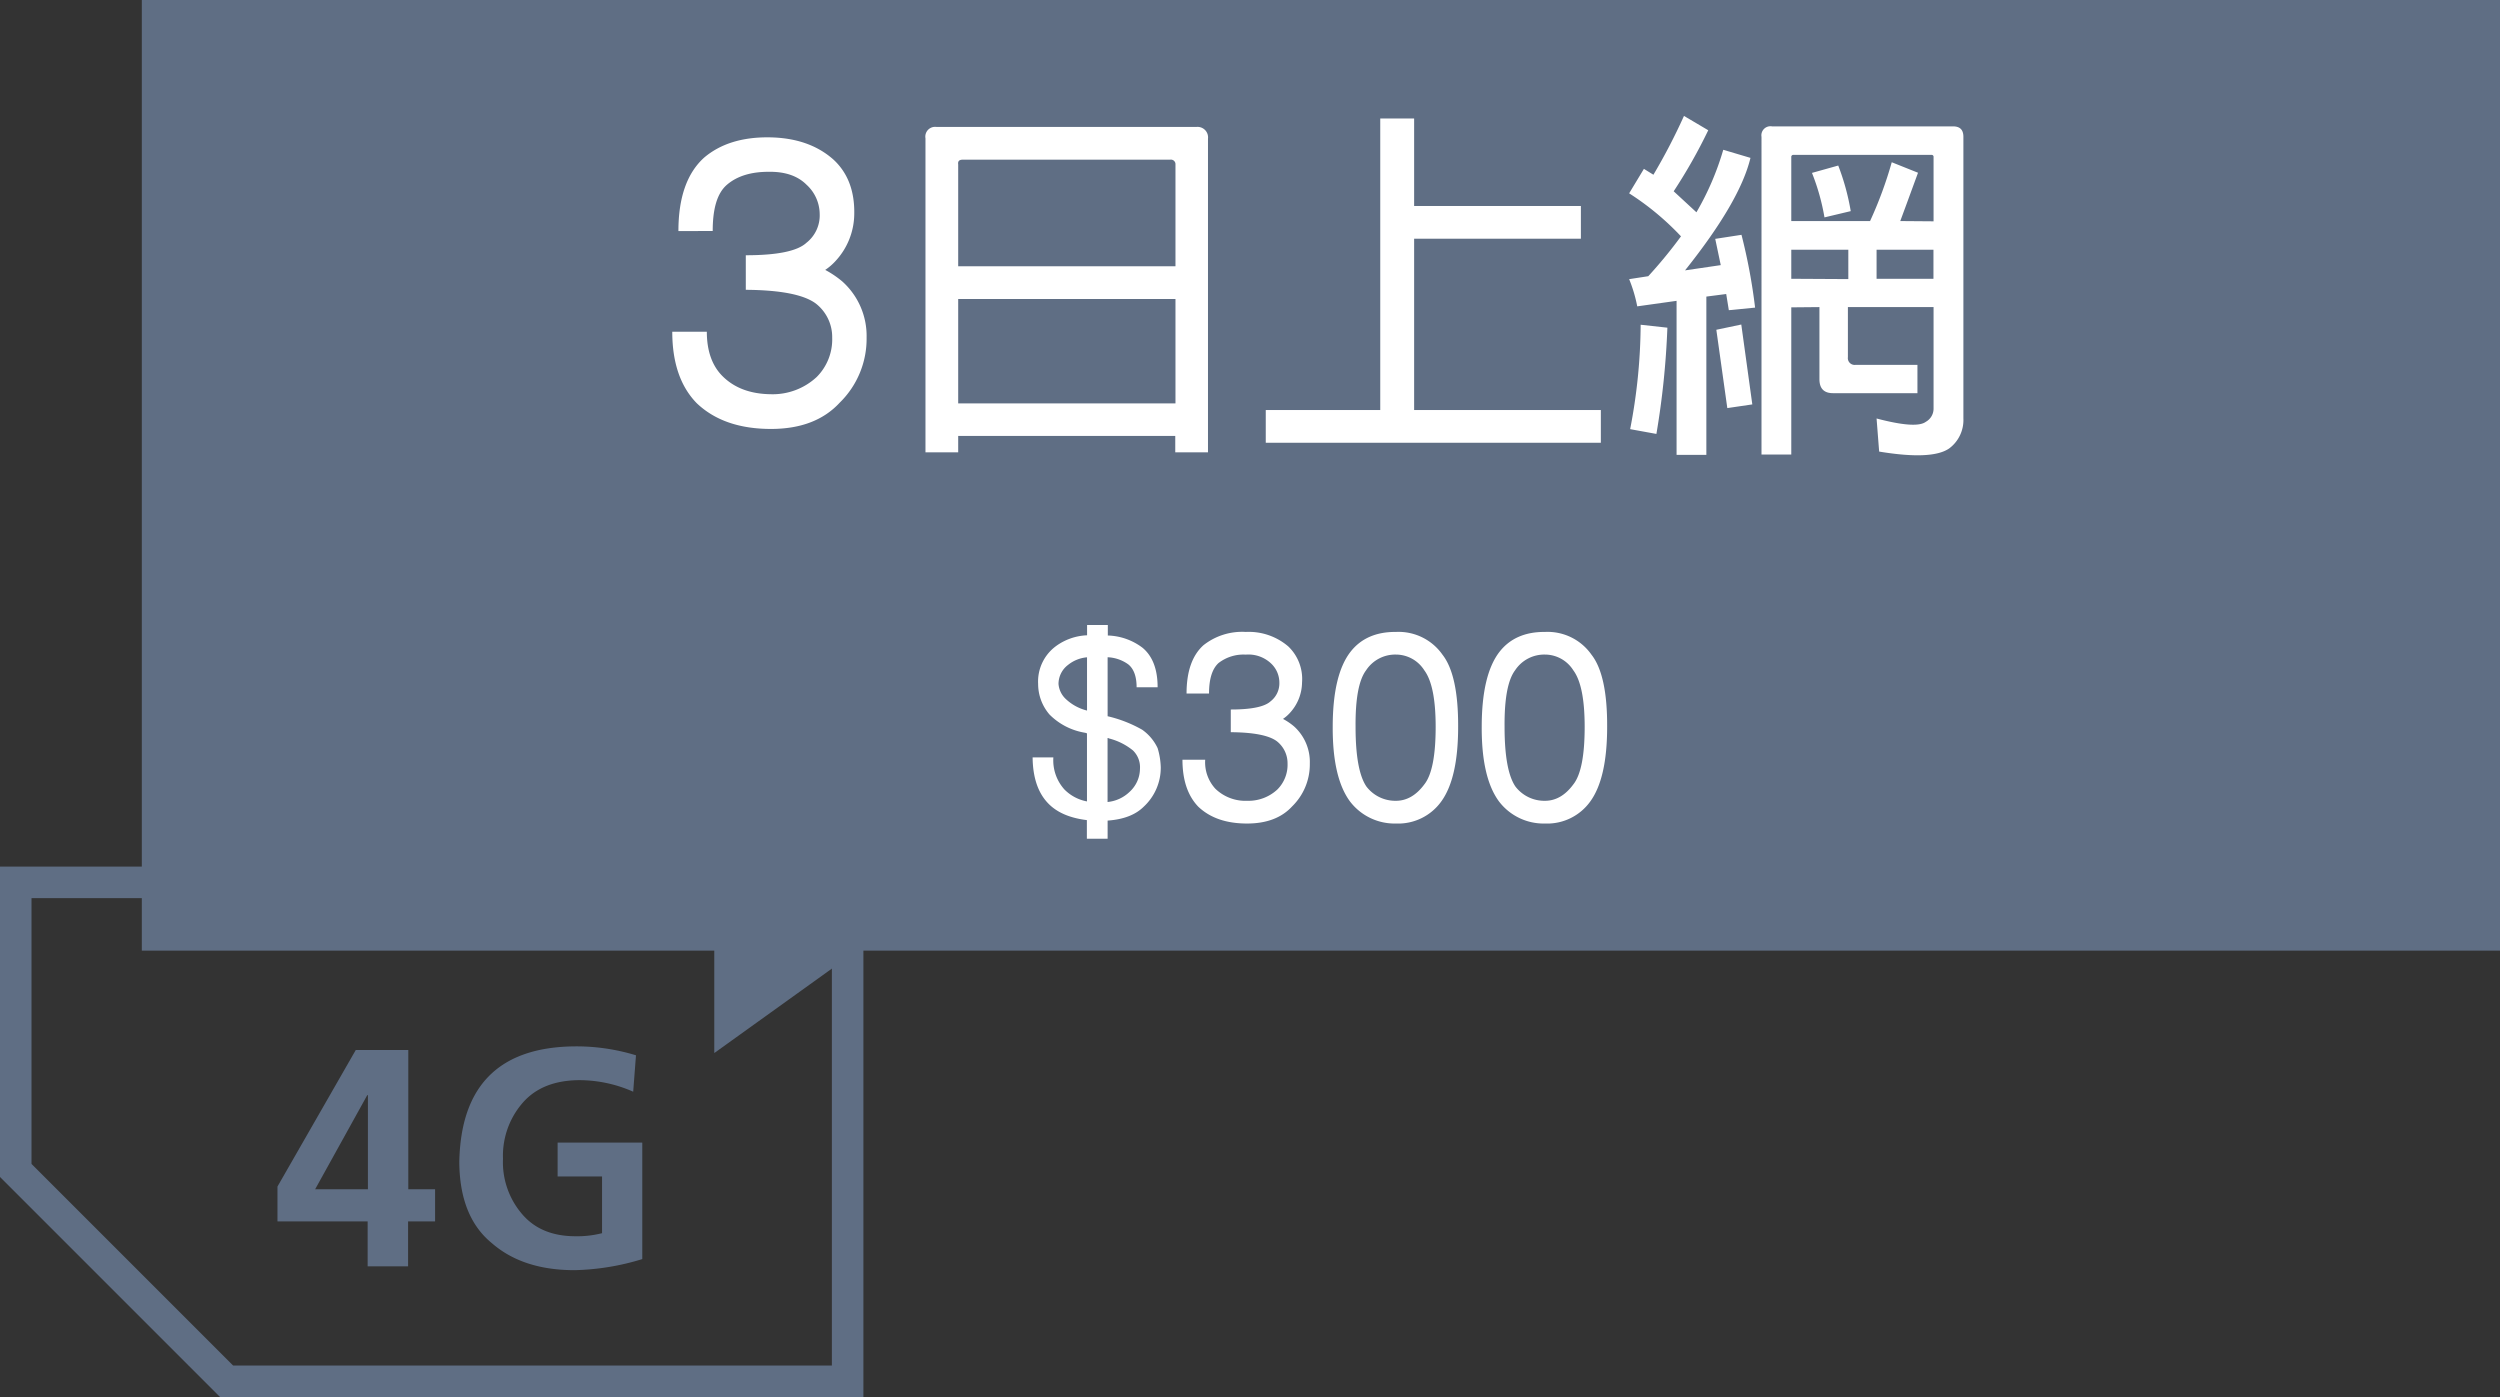 <svg id="f2249d8c-6803-4c26-9ef6-83bbcffda350" data-name="圖層 1" xmlns="http://www.w3.org/2000/svg" viewBox="0 0 476 266"><rect x="0" y="0" width="476" height="266" fill="#333333" stroke="none"/><path d="M158.39,171v89h-114L6,221.61V171H158.39m6-6H0v59.1L41.9,266H164.39V165Z" style="fill:#5f6e84"/><path d="M52.83,225.92l14.91-26h10v26.52h5.1v6.11H77.7v8.56H70v-8.56H52.83Zm17.22.52V208.51h-.12L60,226.44Z" style="fill:#5f6e84"/><path d="M120.56,207.86a25.46,25.46,0,0,0-10.31-2.2q-7,.06-10.7,4.28a15.35,15.35,0,0,0-3.78,10.69,15.15,15.15,0,0,0,3.61,10.5q3.54,4.19,10,4.25a19.33,19.33,0,0,0,5.25-.58V224h-8.46v-6.45h16.12v22.18a47.1,47.1,0,0,1-12.91,2.11q-9.85,0-15.75-5.16-6.12-5-6.18-15.45.42-21.78,21.93-22a38.73,38.73,0,0,1,11.71,1.7Z" style="fill:#5f6e84"/><polygon points="136 167 136 200.5 179.55 169.23 136 167" style="fill:#5f6e84;fill-rule:evenodd"/><rect x="27" width="449" height="181" style="fill:#5f6e84"/><path d="M199.61,153q-2.94-3-3-8.79h3.95a8.29,8.29,0,0,0,2.12,6.12,8.11,8.11,0,0,0,4.28,2.26V139.64a1.78,1.78,0,0,0-.46-.14,12.31,12.31,0,0,1-6.67-3.45,8.94,8.94,0,0,1-2.17-5.84,8.37,8.37,0,0,1,3.32-7.13,10.71,10.71,0,0,1,6-2.12V119h3.95V121a11.46,11.46,0,0,1,6.63,2.35c1.9,1.6,2.85,4.09,2.85,7.5h-4c0-2.09-.56-3.54-1.61-4.37a7.22,7.22,0,0,0-3.91-1.34v11.23a24.59,24.59,0,0,1,6.58,2.57,8.9,8.9,0,0,1,2.94,3.5,13.87,13.87,0,0,1,.6,3.68,10.11,10.11,0,0,1-3.22,7.45q-2.34,2.35-6.9,2.67v3.45h-3.95v-3.54Q202.1,155.56,199.61,153Zm1.93-22.77a4.39,4.39,0,0,0,1.43,2.9,9.05,9.05,0,0,0,4,2.16V125.15a6.66,6.66,0,0,0-3.64,1.47A4.55,4.55,0,0,0,201.54,130.21Zm15.51,16.15a4.46,4.46,0,0,0-1.34-3.5,11.85,11.85,0,0,0-4.64-2.3c0-.06-.1-.08-.19-.05V152.7a7,7,0,0,0,4.19-1.93A6,6,0,0,0,217.05,146.36Z" style="fill:#fff"/><path d="M225.92,132.05q0-6.3,3.22-9.2a11.86,11.86,0,0,1,8.06-2.53,11.56,11.56,0,0,1,8.09,2.76,8.57,8.57,0,0,1,2.62,6.85,8.71,8.71,0,0,1-2.39,5.89,7,7,0,0,1-1.24,1.06,11.91,11.91,0,0,1,2.11,1.43,9.12,9.12,0,0,1,3,7.08,11.18,11.18,0,0,1-3.36,8.14q-3,3.27-8.6,3.27-5.92,0-9.29-3.22c-2-2.09-3-5.06-3-8.93h4.33a7.44,7.44,0,0,0,1.93,5.52,8.21,8.21,0,0,0,6.07,2.3,8.07,8.07,0,0,0,5.75-2.16,6.66,6.66,0,0,0,1.93-4.92,5.32,5.32,0,0,0-2.07-4.28q-2.25-1.65-8.74-1.7v-4.32q5.9,0,7.59-1.57a4.33,4.33,0,0,0,1.66-3.59,5,5,0,0,0-1.66-3.68,6.27,6.27,0,0,0-4.73-1.61,7.76,7.76,0,0,0-5.2,1.61q-1.8,1.66-1.8,5.8Z" style="fill:#fff"/><path d="M277.63,138.4q0,9.79-3.22,14.21a10.1,10.1,0,0,1-8.61,4.19,10.69,10.69,0,0,1-8.78-4.23q-3.31-4.51-3.27-14.17,0-9.89,3.36-14.26,3-3.87,8.69-3.82a10.2,10.2,0,0,1,8.84,4.32Q277.67,128.51,277.63,138.4ZM265.8,152.47c2,0,3.82-1,5.39-3.12q2.16-2.72,2.16-10.95c0-5.25-.72-8.83-2.16-10.77a6.4,6.4,0,0,0-5.39-3,6.64,6.64,0,0,0-5.7,3q-2.07,2.76-2,10.77,0,8.32,2.07,11.36A6.92,6.92,0,0,0,265.8,152.47Z" style="fill:#fff"/><path d="M306,138.4q0,9.79-3.22,14.21a10.09,10.09,0,0,1-8.6,4.19,10.69,10.69,0,0,1-8.79-4.23q-3.31-4.51-3.27-14.17,0-9.89,3.36-14.26,3-3.87,8.7-3.82a10.2,10.2,0,0,1,8.83,4.32Q306.05,128.51,306,138.4Zm-11.82,14.07c2,0,3.82-1,5.38-3.12q2.16-2.72,2.16-10.95c0-5.25-.72-8.83-2.16-10.77a6.38,6.38,0,0,0-5.38-3,6.65,6.65,0,0,0-5.71,3q-2.07,2.76-2,10.77,0,8.32,2.07,11.36A6.93,6.93,0,0,0,294.19,152.47Z" style="fill:#fff"/><path d="M129.17,44q0-9.58,4.91-14,4.62-3.91,12.25-3.85t12.32,4.2q4.13,3.78,4,10.43a13.33,13.33,0,0,1-3.64,9,10.45,10.45,0,0,1-1.89,1.61,18.77,18.77,0,0,1,3.22,2.17A13.91,13.91,0,0,1,165,64.28a17,17,0,0,1-5.12,12.39q-4.62,5-13.08,5-9,0-14.14-4.9Q128,72,128,63.16h6.58c0,3.64,1,6.44,2.93,8.4q3.38,3.43,9.25,3.5a12.3,12.3,0,0,0,8.75-3.29,10.15,10.15,0,0,0,2.94-7.49,8.09,8.09,0,0,0-3.15-6.51q-3.43-2.52-13.3-2.59V48.6q9,0,11.55-2.38a6.62,6.62,0,0,0,2.52-5.46,7.64,7.64,0,0,0-2.52-5.6c-1.68-1.68-4.09-2.5-7.21-2.45-3.37,0-6,.82-7.91,2.45s-2.73,4.62-2.73,8.82Z" style="fill:#fff"/><path d="M182.44,86.12h-6.23V26.34a1.86,1.86,0,0,1,2.1-2.17H227.8A2,2,0,0,1,230,26.41V86.12h-6.23V83H182.44Zm.91-55.72c-.7,0-1,.26-.91.91V50.7h41.37V31.31a.87.87,0,0,0-1-.91Zm40.46,46.41V56.93H182.44V76.81Z" style="fill:#fff"/><path d="M262.8,22.56h6.45V39.22H301v6.23H269.25V78.07H304.8V84.3H241V78.07H262.8Z" style="fill:#fff"/><path d="M311.73,58.33a27.39,27.39,0,0,0-1.54-5.18l3.64-.56A89.5,89.5,0,0,0,320.06,45a51.89,51.89,0,0,0-9.87-8.19L313,32.15l1.81,1.12a112.92,112.92,0,0,0,5.82-11.2l4.62,2.73a100.61,100.61,0,0,1-6.58,11.62l4.33,4a53,53,0,0,0,5.11-11.9l5.18,1.54q-2,8.32-12.46,21.42l6.8-1-1.05-5,5-.77a107,107,0,0,1,2.59,13.86l-5,.49-.5-3.08-3.78.49V86.61h-5.67V57.28Zm5.74,4.06a155.47,155.47,0,0,1-2.09,20.23l-5-.91a106.66,106.66,0,0,0,2-19.88ZM333.64,77l-4.76.7-2.09-14.91,4.75-1Zm7.42-18.48V86.54h-5.67V26.06a1.73,1.73,0,0,1,2-2h34.44c1.36,0,2,.65,2,2V79.68a6.73,6.73,0,0,1-2.66,5.67q-3.23,2.31-13.38.63l-.49-6.3q7.56,2,9.38.63a2.87,2.87,0,0,0,1.47-2.59V58.47H351.84V68a1.3,1.3,0,0,0,1.47,1.47h11.77v5.39H349c-1.72,0-2.58-.89-2.58-2.66V58.47Zm27.09-16.38V29.91a.37.37,0,0,0-.42-.42H341.48a.38.38,0,0,0-.42.42V42.09h15a76.12,76.12,0,0,0,4.13-11.2l5,2L363,38.87l-1.19,3.22Zm-16.23,11V47.55H341.06v5.53ZM350,31.52a44.77,44.77,0,0,1,2.38,8.68l-5,1.19A41.85,41.85,0,0,0,345,32.92Zm18.13,21.56V47.55H357.3v5.53Z" style="fill:#fff"/></svg>